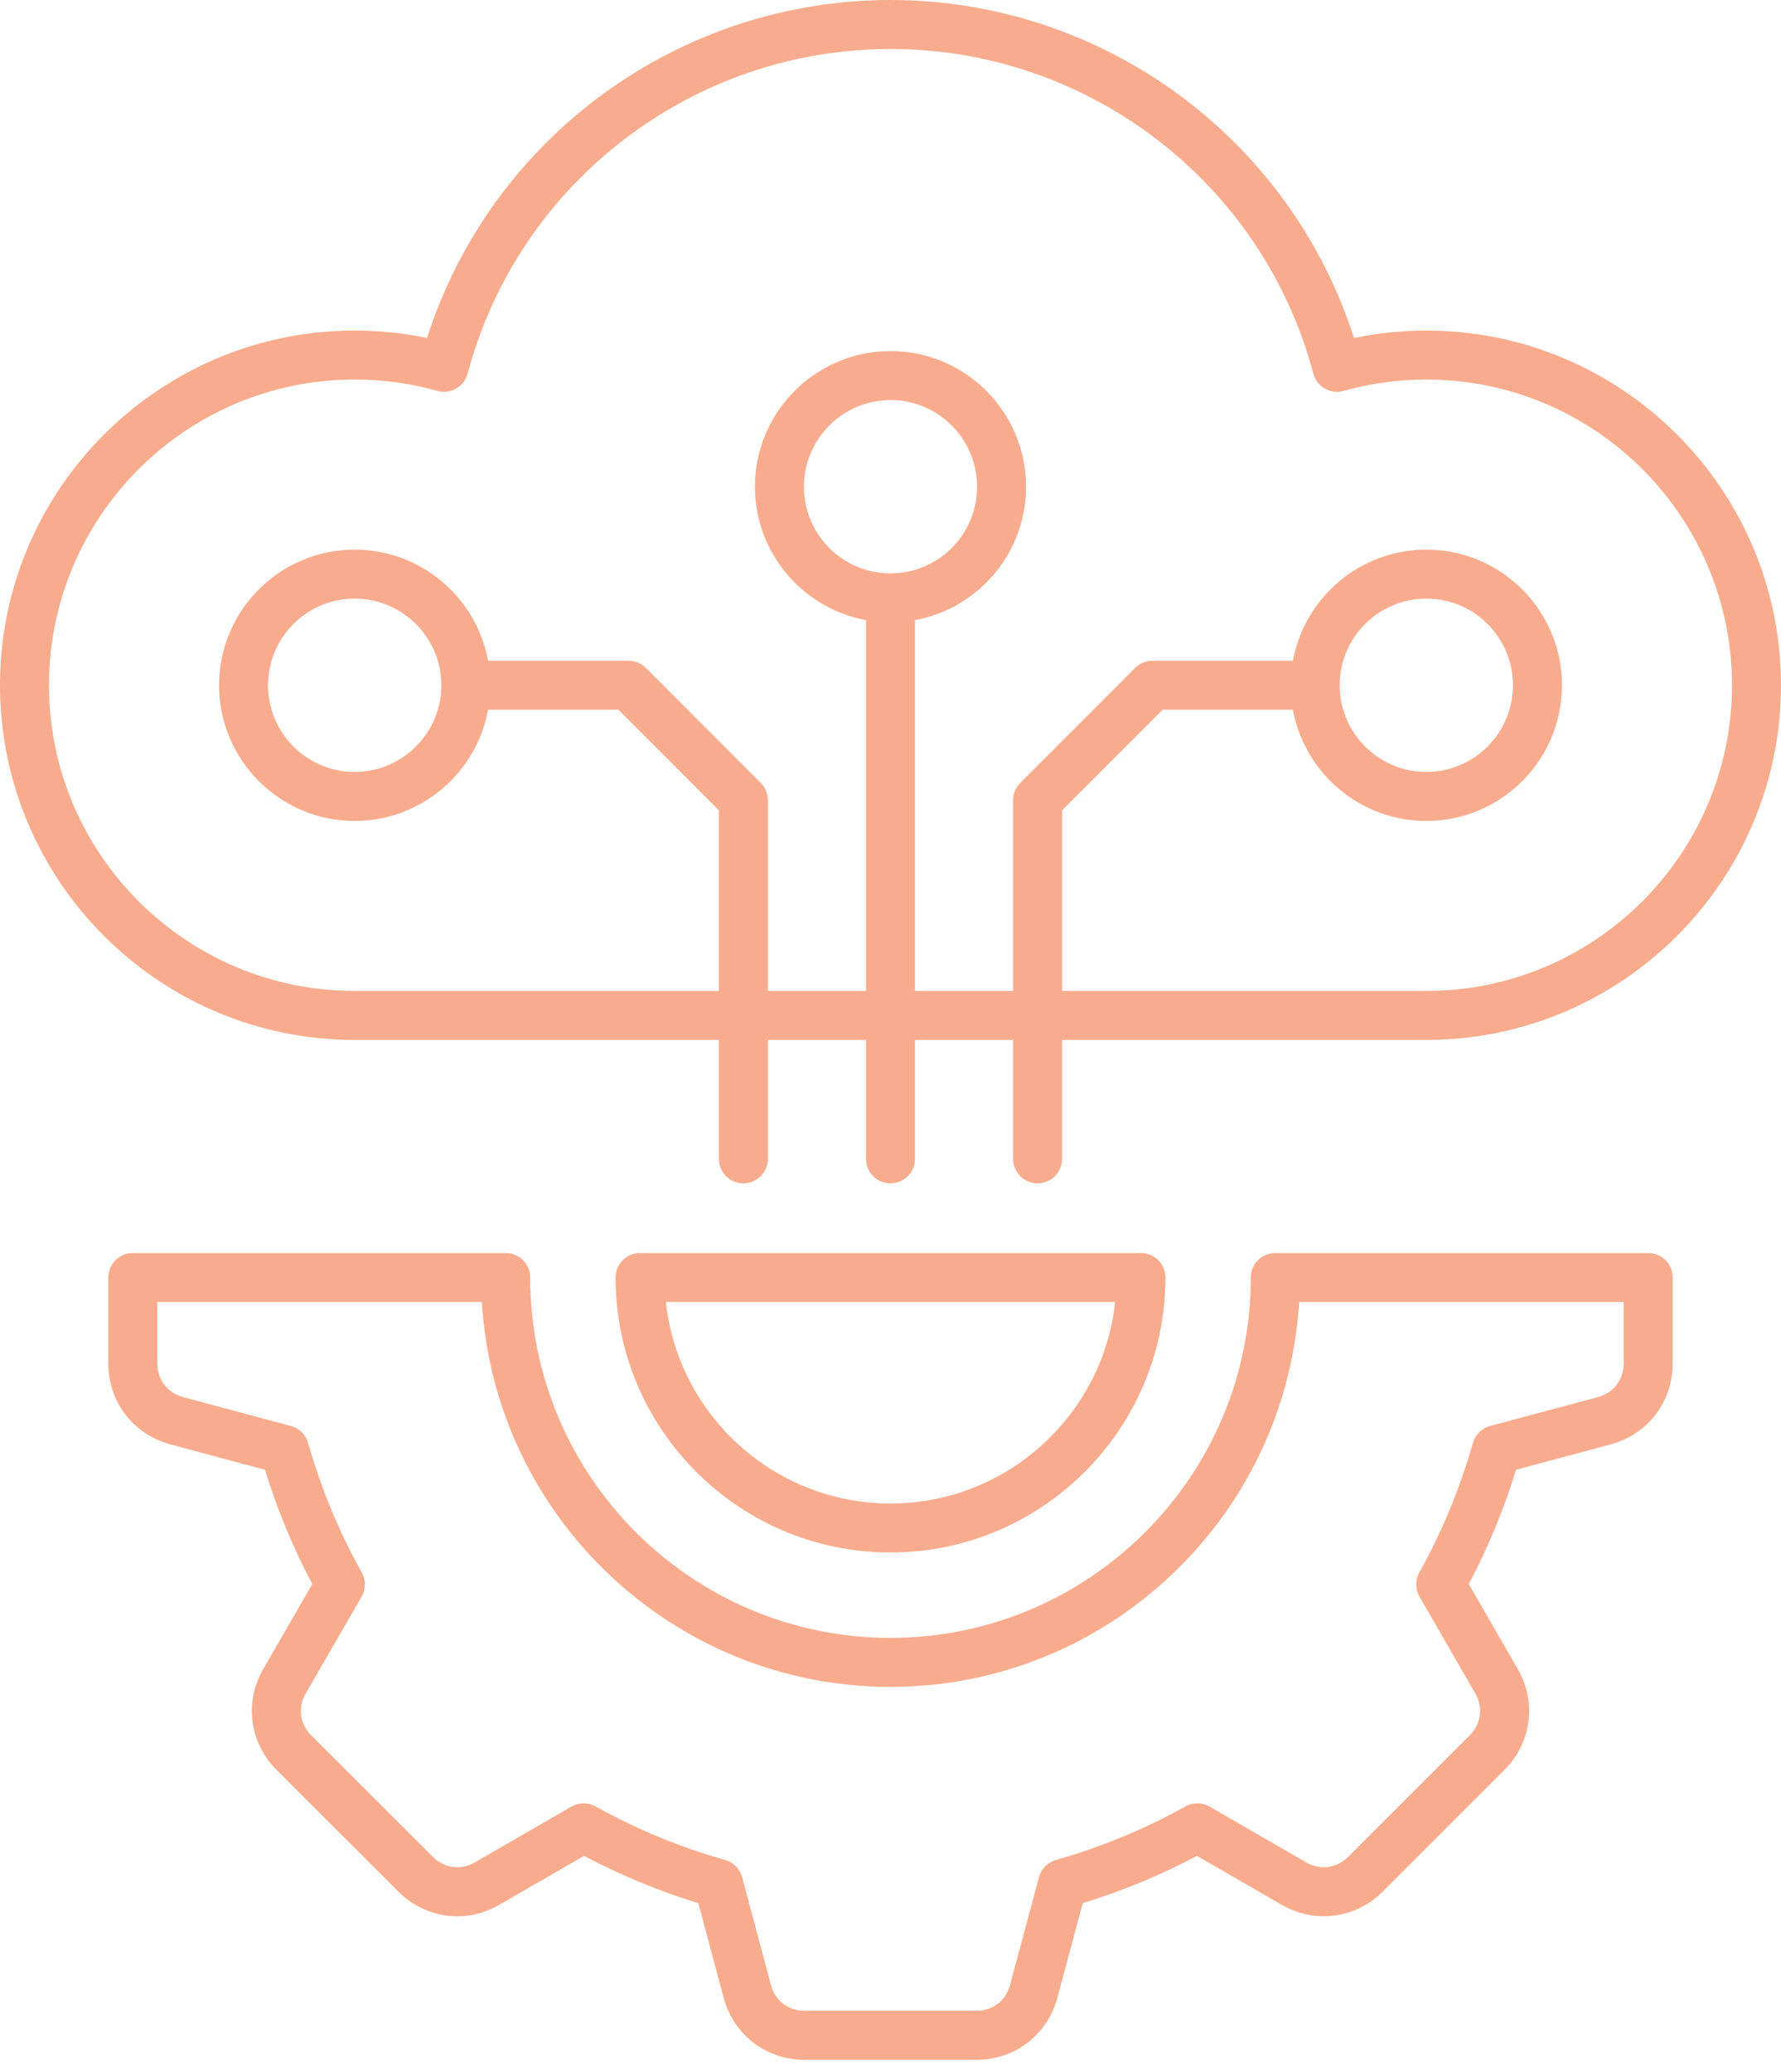 <svg width="49" height="57" viewBox="0 0 49 57" fill="none" xmlns="http://www.w3.org/2000/svg">
<path d="M39.243 9.093C38.571 9.093 37.904 9.161 37.252 9.297C35.489 3.791 30.338 0 24.5 0C18.662 0 13.511 3.791 11.748 9.297C11.096 9.161 10.429 9.093 9.757 9.093C4.377 9.093 0 13.47 0 18.849C0 24.23 4.377 28.607 9.757 28.607H19.779V31.878C19.779 32.25 20.08 32.552 20.453 32.552C20.825 32.552 21.127 32.25 21.127 31.878V28.607H23.826V31.878C23.826 32.25 24.128 32.552 24.5 32.552C24.872 32.552 25.174 32.25 25.174 31.878V28.607H27.873V31.878C27.873 32.25 28.175 32.552 28.547 32.552C28.92 32.552 29.221 32.25 29.221 31.878V28.607H39.243C44.623 28.607 49 24.23 49 18.849C49 13.47 44.623 9.093 39.243 9.093ZM39.243 27.259H29.221V22.29L31.988 19.524H35.572C35.89 21.262 37.414 22.583 39.243 22.583C41.3 22.583 42.974 20.908 42.974 18.85C42.974 16.791 41.3 15.119 39.243 15.119C37.415 15.119 35.89 16.439 35.572 18.176H31.709C31.53 18.176 31.359 18.247 31.232 18.373L28.071 21.535C27.945 21.661 27.873 21.832 27.873 22.011V27.259H25.174V17.058C26.91 16.74 28.23 15.217 28.23 13.39C28.23 11.332 26.557 9.657 24.5 9.657C22.443 9.657 20.77 11.332 20.77 13.39C20.77 15.217 22.09 16.74 23.826 17.058V27.259H21.127V22.011C21.127 21.832 21.056 21.661 20.929 21.535L17.771 18.373C17.645 18.247 17.473 18.176 17.294 18.176H13.428C13.11 16.439 11.585 15.119 9.757 15.119C7.7 15.119 6.027 16.793 6.027 18.85C6.027 20.907 7.7 22.583 9.757 22.583C11.585 22.583 13.11 21.262 13.428 19.524H17.015L19.779 22.29V27.259H9.757C5.12 27.259 1.348 23.486 1.348 18.85C1.348 14.213 5.12 10.441 9.757 10.441C10.53 10.441 11.295 10.546 12.031 10.753C12.205 10.802 12.391 10.78 12.548 10.69C12.705 10.601 12.819 10.452 12.865 10.278C14.266 5.02 19.05 1.348 24.5 1.348C29.949 1.348 34.733 5.02 36.134 10.278C36.181 10.452 36.295 10.601 36.452 10.69C36.609 10.78 36.795 10.802 36.968 10.753C37.705 10.546 38.47 10.441 39.243 10.441C43.88 10.441 47.652 14.213 47.652 18.85C47.652 23.486 43.88 27.259 39.243 27.259H39.243ZM36.858 18.85C36.858 17.536 37.928 16.467 39.243 16.467C40.558 16.467 41.625 17.536 41.625 18.85C41.625 20.163 40.557 21.235 39.243 21.235C37.93 21.235 36.858 20.165 36.858 18.85ZM24.5 15.773C23.186 15.773 22.118 14.704 22.118 13.39C22.118 12.077 23.186 11.005 24.5 11.005C25.814 11.005 26.882 12.075 26.882 13.39C26.882 14.706 25.814 15.773 24.5 15.773ZM12.143 18.85C12.143 20.165 11.072 21.235 9.757 21.235C8.442 21.235 7.375 20.165 7.375 18.85C7.375 17.534 8.443 16.467 9.757 16.467C11.07 16.467 12.143 17.536 12.143 18.85ZM45.346 34.468H35.087C34.715 34.468 34.413 34.769 34.413 35.142C34.413 40.608 29.966 45.055 24.5 45.055C19.034 45.055 14.587 40.608 14.587 35.142C14.587 34.769 14.285 34.468 13.913 34.468H3.654C3.281 34.468 2.98 34.769 2.98 35.142V37.506C2.98 38.563 3.666 39.457 4.687 39.732L7.29 40.431C7.626 41.524 8.062 42.579 8.592 43.575L7.246 45.906C6.715 46.821 6.861 47.939 7.61 48.688L10.955 52.03C11.7 52.779 12.817 52.928 13.733 52.4L16.068 51.052C17.079 51.587 18.134 52.023 19.214 52.353L19.91 54.959C20.185 55.977 21.079 56.662 22.135 56.662H26.865C27.921 56.662 28.815 55.977 29.09 54.958L29.789 52.352C30.88 52.017 31.934 51.581 32.932 51.052L35.267 52.4C36.182 52.927 37.299 52.779 38.047 52.031L41.39 48.688C42.139 47.939 42.285 46.821 41.755 45.908L40.411 43.574C40.939 42.576 41.375 41.522 41.711 40.431L44.317 39.731C45.336 39.456 46.02 38.562 46.02 37.506V35.142C46.02 34.769 45.718 34.468 45.346 34.468ZM44.672 37.506C44.672 37.952 44.395 38.314 43.967 38.43L40.996 39.226C40.768 39.288 40.588 39.465 40.523 39.693C40.168 40.941 39.673 42.139 39.05 43.255C38.934 43.462 38.936 43.715 39.054 43.92L40.588 46.584C40.811 46.968 40.752 47.419 40.436 47.735L37.093 51.078C36.778 51.393 36.325 51.453 35.94 51.232L33.279 49.696C33.074 49.577 32.821 49.575 32.614 49.691C31.497 50.314 30.299 50.81 29.051 51.164C28.823 51.229 28.646 51.409 28.585 51.638L27.788 54.607C27.673 55.036 27.31 55.313 26.865 55.313H22.135C21.69 55.313 21.327 55.036 21.212 54.609L20.418 51.639C20.357 51.408 20.179 51.228 19.95 51.164C18.72 50.818 17.52 50.322 16.385 49.691C16.283 49.634 16.17 49.606 16.058 49.606C15.941 49.606 15.825 49.636 15.721 49.696L13.06 51.232C12.675 51.454 12.224 51.394 11.909 51.077L8.563 47.735C8.248 47.419 8.188 46.968 8.412 46.582L9.949 43.921C10.068 43.715 10.069 43.462 9.953 43.254C9.329 42.142 8.833 40.944 8.477 39.693C8.412 39.465 8.232 39.288 8.003 39.227L5.036 38.43C4.606 38.314 4.328 37.952 4.328 37.506V35.816H13.258C13.608 41.713 18.517 46.403 24.5 46.403C30.483 46.403 35.391 41.713 35.741 35.816H44.672V37.506L44.672 37.506ZM24.5 42.706C28.671 42.706 32.064 39.312 32.064 35.142C32.064 34.769 31.762 34.468 31.39 34.468H17.61C17.237 34.468 16.936 34.769 16.936 35.142C16.936 39.313 20.329 42.706 24.5 42.706ZM30.68 35.816C30.343 38.928 27.7 41.358 24.5 41.358C21.3 41.358 18.657 38.928 18.32 35.816H30.68Z" fill="#F9AC8D"/>
</svg>
